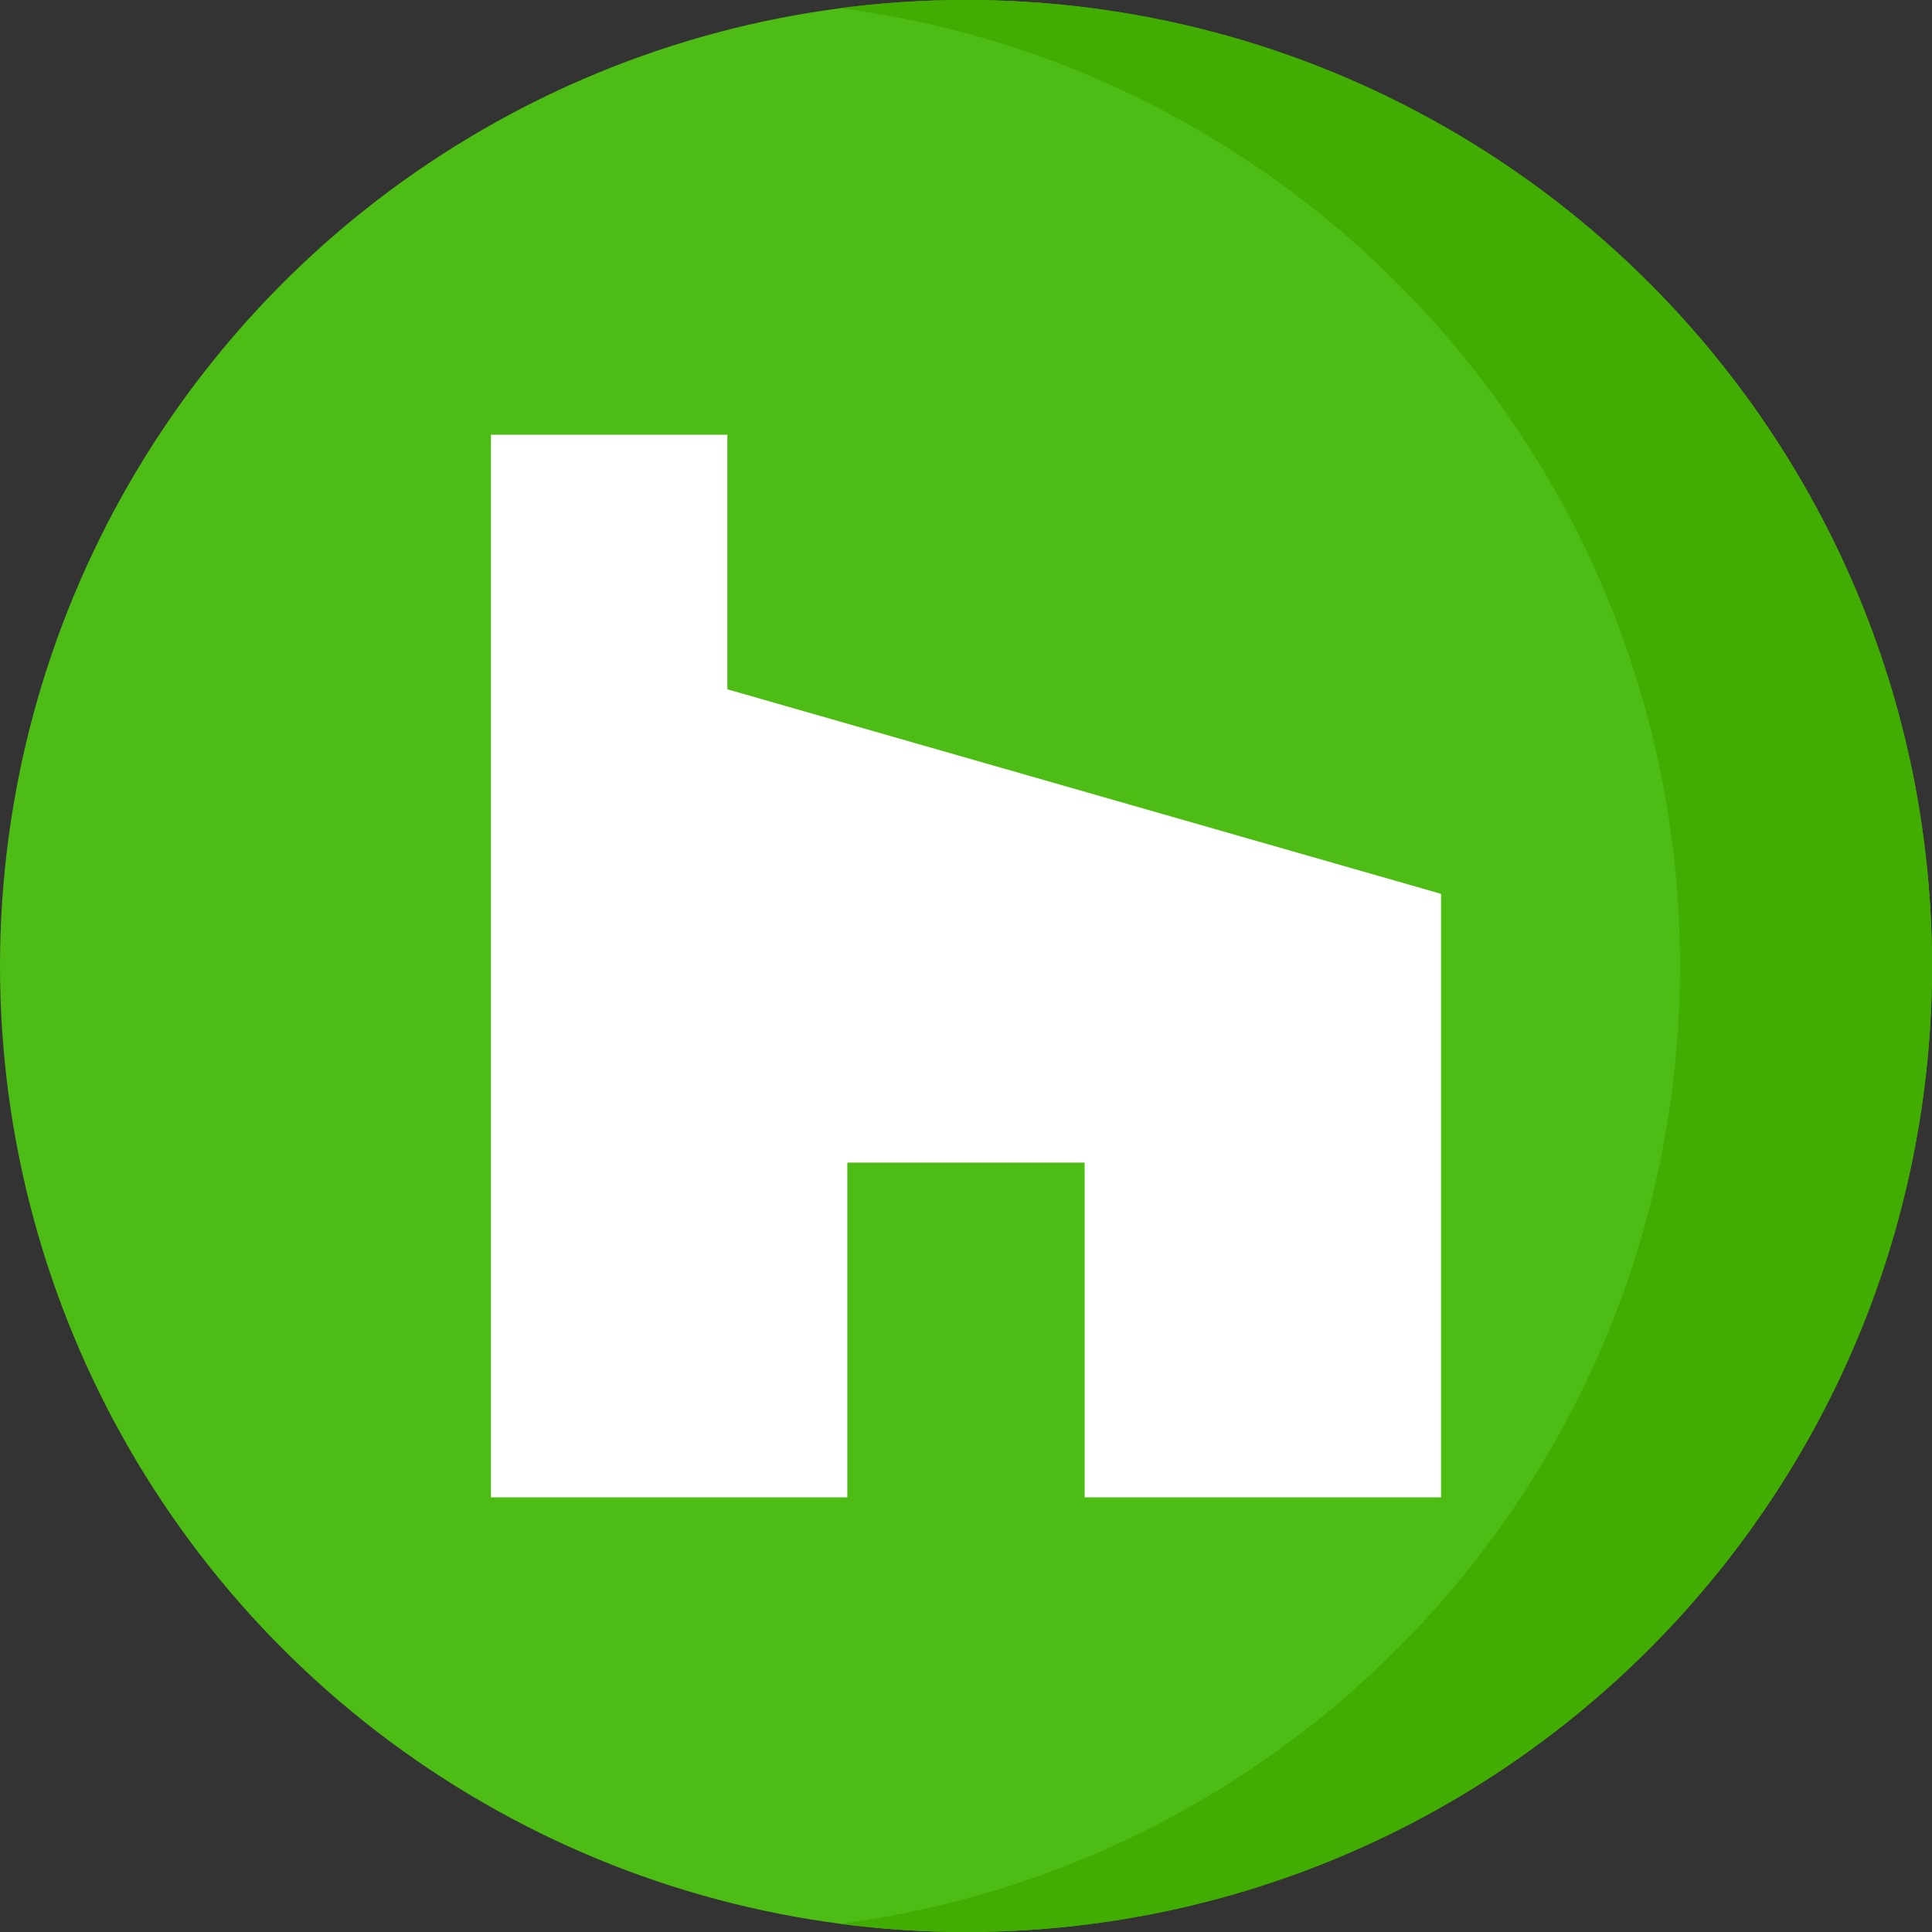 <?xml version="1.0" encoding="UTF-8"?>
<svg id="Layer_1" xmlns="http://www.w3.org/2000/svg" width="100" height="100" version="1.1" viewBox="0 0 100 100">
  <rect x="0" y="0" width="100" height="100" fill="#333333" stroke="none"/>
  <!-- Generator: Adobe Illustrator 29.1.0, SVG Export Plug-In . SVG Version: 2.1.0 Build 142)  -->
  <circle cx="50" cy="50" r="50" fill="#4dbc15"/>
  <path d="M50,0c-2.21,0-4.387.145-6.522.423,24.533,3.196,43.478,24.173,43.478,49.577s-18.946,46.381-43.478,49.577c2.135.278,4.312.423,6.522.423,27.614,0,50-22.386,50-50S77.614,0,50,0Z" fill="#40ad00"/>
  <path d="M25.411,22.501v54.999h18.447v-17.325h12.283v17.325h18.447v-31.235l-36.941-10.587v-13.177h-12.237Z" fill="#fff"/>
</svg>